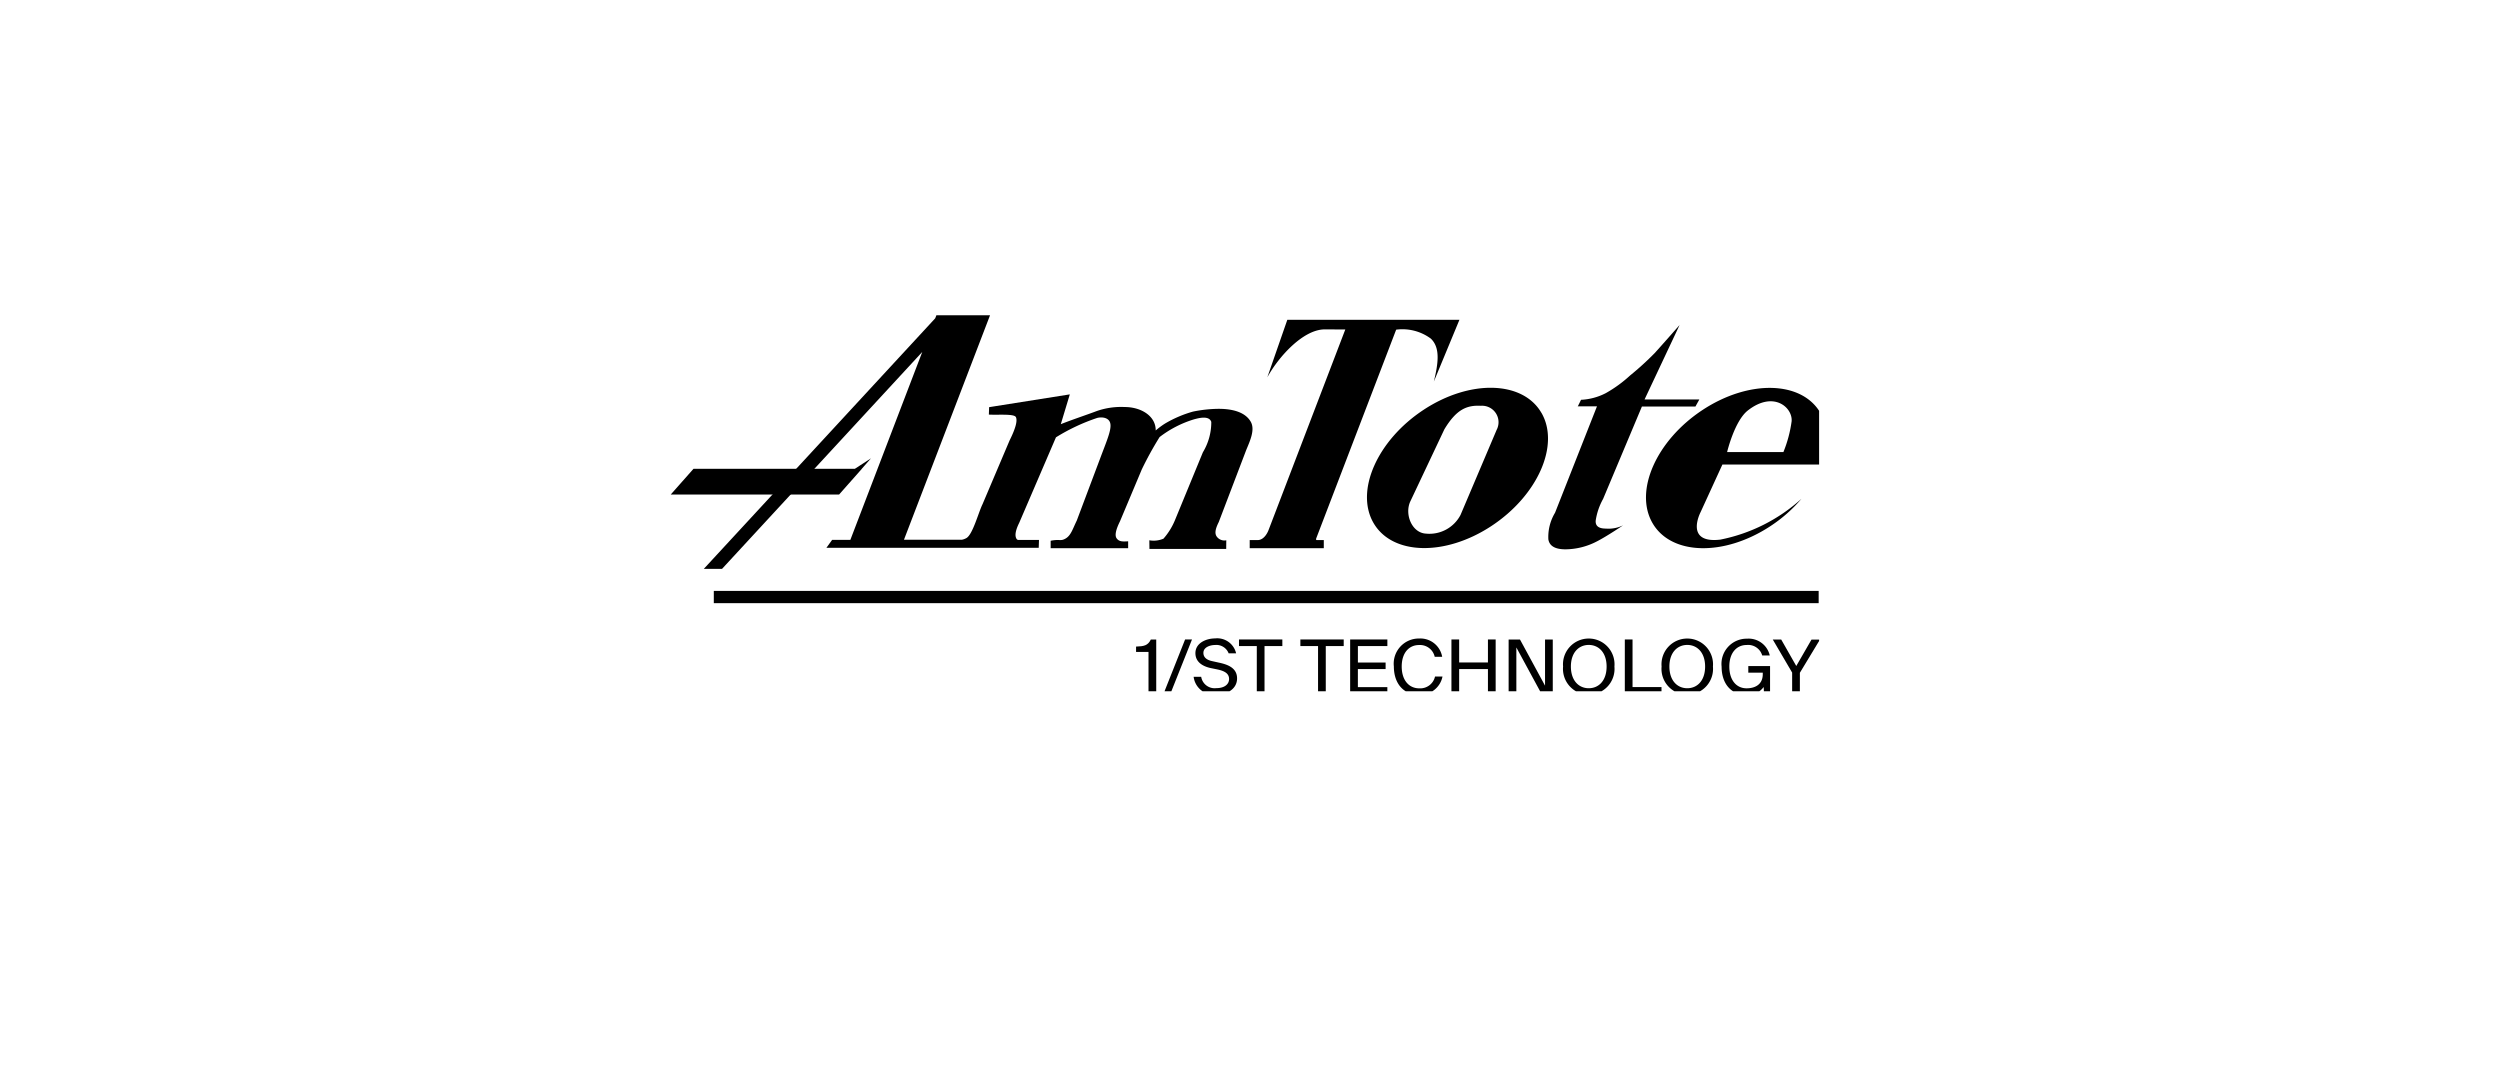 <svg xmlns="http://www.w3.org/2000/svg" xmlns:xlink="http://www.w3.org/1999/xlink" width="246" height="105" viewBox="0 0 246 105">
  <defs>
    <filter id="Rectangle_16755" x="0" y="0" width="246" height="105" filterUnits="userSpaceOnUse">
      <feOffset dy="3" input="SourceAlpha"/>
      <feGaussianBlur stdDeviation="5" result="blur"/>
      <feFlood flood-opacity="0.129"/>
      <feComposite operator="in" in2="blur"/>
      <feComposite in="SourceGraphic"/>
    </filter>
    <clipPath id="clip-path">
      <rect id="Rectangle_30409" data-name="Rectangle 30409" width="113" height="37" transform="translate(0 0.114)" fill="none"/>
    </clipPath>
  </defs>
  <g id="Group_44134" data-name="Group 44134" transform="translate(-216 -1220.5)">
    <g transform="matrix(1, 0, 0, 1, 216, 1220.5)" filter="url(#Rectangle_16755)">
      <rect id="Rectangle_16755-2" data-name="Rectangle 16755" width="216" height="75" rx="9" transform="translate(15 12)" fill="#fff"/>
    </g>
    <g id="Group_64432" data-name="Group 64432" transform="translate(282 1251.406)">
      <g id="Group_64432-2" data-name="Group 64432" clip-path="url(#clip-path)">
        <path id="Path_269959" data-name="Path 269959" d="M115.91,12.912c-1.838-3.161-7.026-3.293-11.589-.291S97.559,20.606,99.4,23.766s7.026,3.293,11.59.291,6.762-7.985,4.924-11.146m-4.423,1.725-3.535,8.328a3.455,3.455,0,0,1-3.394,1.84c-1.381-.07-2.119-1.866-1.565-3.134l3.368-7.131c1.2-1.989,2.225-2.385,3.6-2.315a1.62,1.62,0,0,1,1.521,2.412" transform="translate(-30.239 -3.201)"/>
        <path id="Path_269960" data-name="Path 269960" d="M127.346,9.586l.334-.678a5.888,5.888,0,0,0,2.427-.651,12.724,12.724,0,0,0,2.4-1.743,28.982,28.982,0,0,0,2.427-2.21c.651-.713,2.444-2.756,2.444-2.756l-3.447,7.325h5.39l-.386.7h-5.267l-3.816,9.085a6.278,6.278,0,0,0-.73,2.131q-.066.793,1,.792a3.242,3.242,0,0,0,1.7-.325s-1.592,1.082-2.611,1.6a6.782,6.782,0,0,1-3.06.766c-1.02,0-1.583-.325-1.688-.986a4.618,4.618,0,0,1,.659-2.615l4.125-10.468h-1.9Z" transform="translate(-38.105 -0.474)"/>
        <path id="Path_269961" data-name="Path 269961" d="M145.617,25.4c-3.535.4-1.925-2.694-1.925-2.694l2.154-4.7h9.8a5.922,5.922,0,0,0-.159-5.079c-1.837-3.161-7.025-3.293-11.589-.291s-6.762,7.985-4.924,11.146,7.026,3.293,11.59.291a14.291,14.291,0,0,0,3.06-2.694,16.735,16.735,0,0,1-8.011,4.023m2.735-12.713c2.541-1.981,4.423-.282,4.308,1.065a12.44,12.44,0,0,1-.809,3.029h-5.539c0-.009.73-3.073,2.04-4.094" transform="translate(-42.36 -3.205)"/>
        <path id="Path_269962" data-name="Path 269962" d="M102.754.812H85.818l-1.97,5.661c1.143-2.086,3.57-4.727,5.663-4.718l2.013.008L83.972,21.5s-.352,1.013-1.108.987h-.747v.8h7.29v-.8h-.669c-.167.017-.053-.229-.053-.229L96.529,1.781h.008a4.7,4.7,0,0,1,3.4.88c.976.924.713,2.5.3,4.226Z" transform="translate(-25.146 -0.249)"/>
        <path id="Path_269963" data-name="Path 269963" d="M58.072,13.355c.387-.924.871-1.99.441-2.756-.493-.871-1.618-1.277-3.166-1.277a13.176,13.176,0,0,0-2.523.273,11.5,11.5,0,0,0-2.753,1.179,7.7,7.7,0,0,0-.914.678c.018-1.417-1.434-2.307-3.052-2.307a7.3,7.3,0,0,0-2.726.388c-.949.361-2.242.783-3.561,1.3L40.706,7.9l-7.94,1.259-.026.731c.958.053,2.5-.1,2.664.255s-.035,1.109-.624,2.289l-2.664,6.277c-.4.81-.959,2.967-1.583,3.328a1.44,1.44,0,0,1-.457.167H24.385L32.9,0H27.621l-.158.413L4.689,25.073H6.482L26.188,3.724,19.11,22.22H17.316L16.753,23H37.646l.026-.775H35.614a.32.32,0,0,1-.123-.07c-.229-.3-.15-.837.237-1.62l3.614-8.408a19.223,19.223,0,0,1,4.062-1.91c.511-.123,1.223-.026,1.3.625s-.4,1.716-1.037,3.424l-2.278,6.057c-.386.784-.563,1.444-1.081,1.752s-.563.044-1.487.229v.731h7.625v-.678c-.615.044-.9.017-1.126-.282s-.062-.907.325-1.691l2.146-5.106a33.568,33.568,0,0,1,1.75-3.178,10.6,10.6,0,0,1,3.386-1.743c.4-.105,1.478-.423,1.7.255A5.719,5.719,0,0,1,53.8,13.6l-2.753,6.691A6.574,6.574,0,0,1,49.921,22.1a2.442,2.442,0,0,1-1.39.158l.01.854h7.553l.009-.854a.925.925,0,0,1-.88-.291c-.264-.29-.264-.7.14-1.506Z" transform="translate(-1.436)"/>
        <path id="Path_269964" data-name="Path 269964" d="M19.705,20.456l-1.583,1.03H2.242L0,24.021H16.566l2.242-2.535H18.8Z" transform="translate(0 -6.264)"/>
        <rect id="Rectangle_30408" data-name="Rectangle 30408" width="108.718" height="1.206" transform="translate(4.238 27.239)"/>
        <path id="Path_269965" data-name="Path 269965" d="M67.224,47.381H66v-.527c.778-.026,1.163-.1,1.451-.692h.533V51.5h-.76Z" transform="translate(-20.211 -14.136)"/>
        <path id="Path_269966" data-name="Path 269966" d="M72.021,46.149H72.7l-2.124,5.334h-.673Z" transform="translate(-21.407 -14.132)"/>
        <path id="Path_269967" data-name="Path 269967" d="M78.343,47.469h-.734a1.29,1.29,0,0,0-1.338-.821c-.42,0-1.145.182-1.145.778,0,.467.375.709.874.812l.62.138c.822.173,1.819.484,1.819,1.556,0,1.046-.98,1.6-2.054,1.6a2.019,2.019,0,0,1-2.221-1.755h.744a1.339,1.339,0,0,0,1.485,1.116c.8,0,1.259-.372,1.259-.9,0-.562-.481-.8-1.162-.943l-.673-.138c-.734-.164-1.477-.57-1.477-1.461,0-1.012,1.074-1.452,1.949-1.452a1.9,1.9,0,0,1,2.054,1.469" transform="translate(-22.711 -14.086)"/>
        <path id="Path_269968" data-name="Path 269968" d="M80.6,46.8v-.649h4.265V46.8H83.111v4.686h-.76V46.8Z" transform="translate(-24.682 -14.132)"/>
        <path id="Path_269969" data-name="Path 269969" d="M89.3,46.8v-.649h4.265V46.8H91.8v4.686h-.76V46.8Z" transform="translate(-27.344 -14.132)"/>
        <path id="Path_269970" data-name="Path 269970" d="M100.026,46.149V46.8h-2.9v1.617h2.727v.648H97.124v1.773h2.9v.648H96.364V46.149Z" transform="translate(-29.509 -14.132)"/>
        <path id="Path_269971" data-name="Path 269971" d="M105.01,51.537c-1.547,0-2.448-1.15-2.448-2.775a2.477,2.477,0,0,1,2.509-2.749,2.177,2.177,0,0,1,2.246,1.8h-.734a1.483,1.483,0,0,0-1.547-1.158c-.953,0-1.7.735-1.7,2.117,0,1.349.717,2.144,1.722,2.144a1.49,1.49,0,0,0,1.555-1.159h.735a2.217,2.217,0,0,1-2.343,1.781" transform="translate(-31.407 -14.09)"/>
        <path id="Path_269972" data-name="Path 269972" d="M115.08,51.484h-.76V49.063h-2.832v2.421h-.76V46.15h.76v2.264h2.832V46.15h.76Z" transform="translate(-33.907 -14.132)"/>
        <path id="Path_269973" data-name="Path 269973" d="M119.6,46.94V51.5h-.76V46.161h1.119l2.464,4.539V46.161h.761V51.5h-1.11Z" transform="translate(-36.391 -14.136)"/>
        <path id="Path_269974" data-name="Path 269974" d="M126.563,48.771a2.536,2.536,0,1,1,5.053,0,2.537,2.537,0,1,1-5.053,0m4.283,0c0-1.374-.778-2.126-1.757-2.126s-1.757.752-1.757,2.126.769,2.135,1.757,2.135,1.757-.752,1.757-2.135" transform="translate(-38.756 -14.09)"/>
        <path id="Path_269975" data-name="Path 269975" d="M138.93,50.835v.649h-3.61V46.149h.76v4.686Z" transform="translate(-41.438 -14.132)"/>
        <path id="Path_269976" data-name="Path 269976" d="M140.535,48.771a2.536,2.536,0,1,1,5.053,0,2.537,2.537,0,1,1-5.053,0m4.283,0c0-1.374-.778-2.126-1.757-2.126s-1.757.752-1.757,2.126.769,2.135,1.757,2.135,1.757-.752,1.757-2.135" transform="translate(-43.035 -14.09)"/>
        <path id="Path_269977" data-name="Path 269977" d="M153.035,47.671a1.437,1.437,0,0,0-1.53-1.012c-.953,0-1.7.735-1.7,2.119,0,1.348.7,2.143,1.7,2.143.726,0,1.591-.293,1.591-1.4v-.139h-1.424v-.648h2.141v2.724h-.594l-.035-.666a1.91,1.91,0,0,1-1.7.769c-1.555,0-2.439-1.15-2.439-2.775a2.482,2.482,0,0,1,2.509-2.749,2.129,2.129,0,0,1,2.229,1.652h-.743Z" transform="translate(-45.639 -14.097)"/>
        <path id="Path_269978" data-name="Path 269978" d="M158.618,48.764l1.5-2.6h.83l-1.975,3.268V51.5h-.761V49.413l-1.905-3.251h.83Z" transform="translate(-47.865 -14.136)"/>
      </g>
    </g>
  </g>
</svg>
